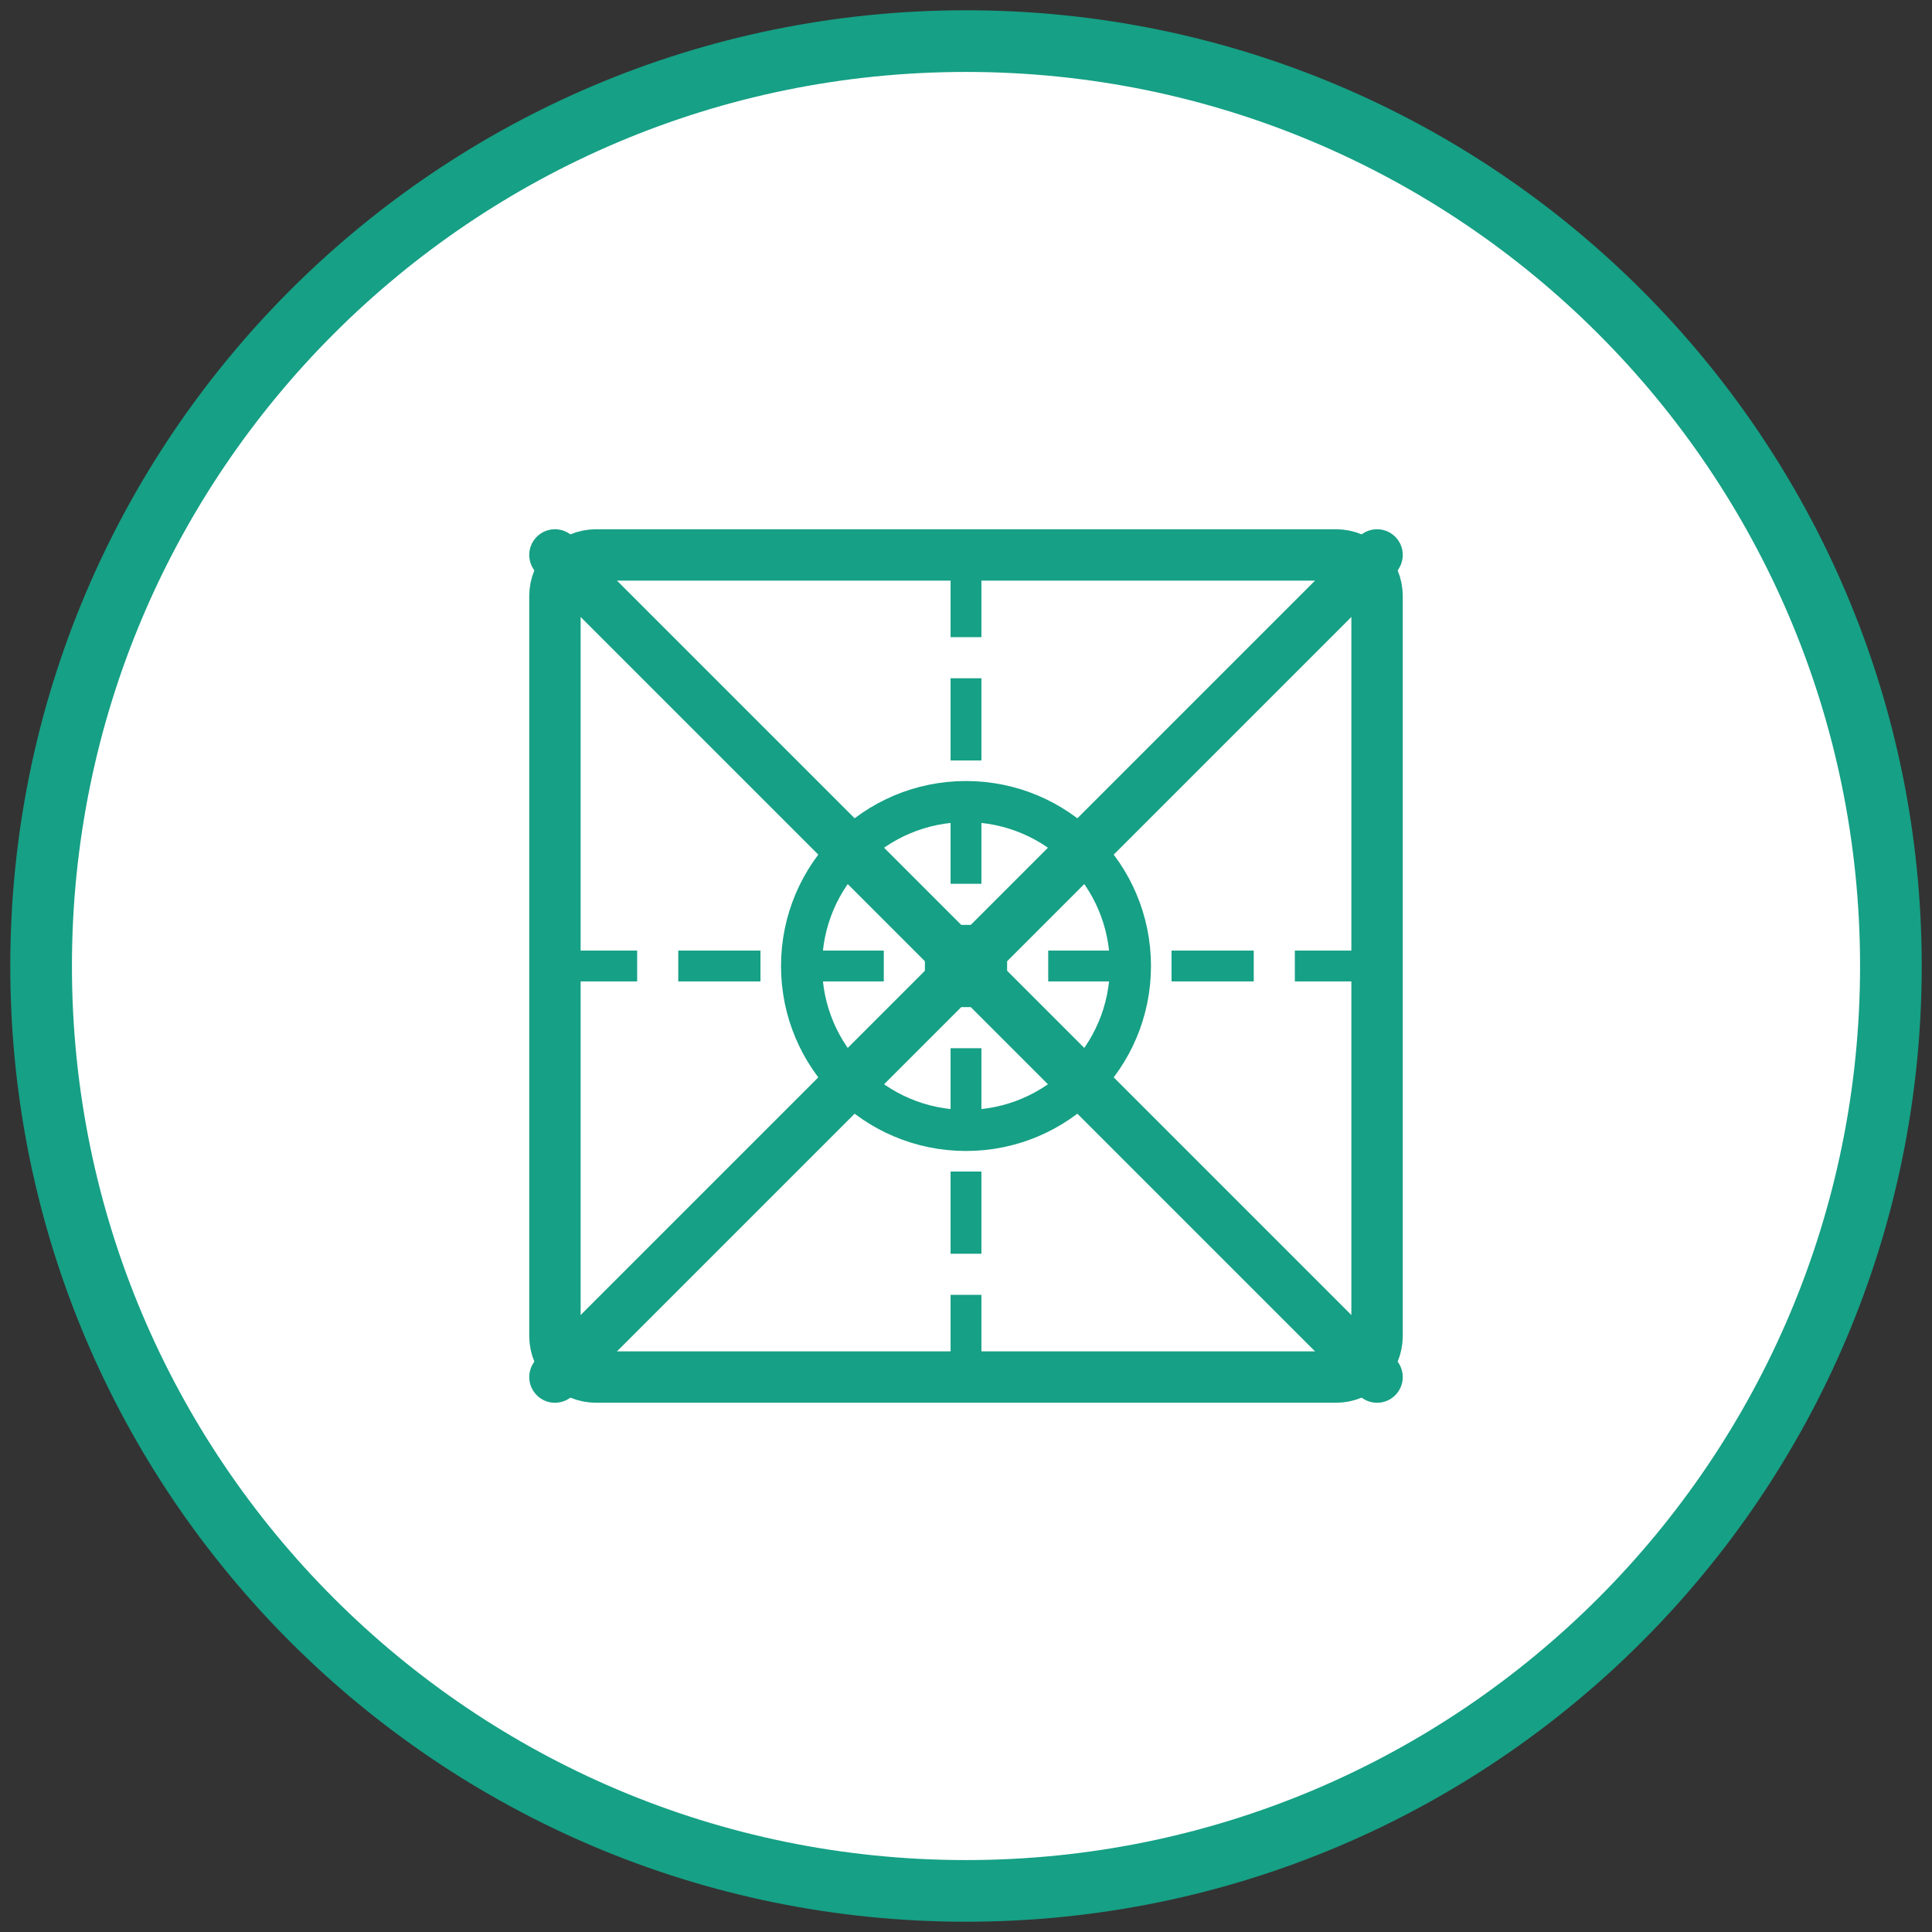 <?xml version="1.0" encoding="UTF-8"?>
<svg xmlns="http://www.w3.org/2000/svg" width="94" height="94" viewBox="0 0 94 94" fill="none">
  <rect x="0" y="0" width="94" height="94" fill="#333333" stroke="none"/>
  <path d="M47 92C71.853 92 92 71.853 92 47C92 22.147 71.853 2 47 2C22.147 2 2 22.147 2 47C2 71.853 22.147 92 47 92Z" fill="white" stroke="#16A085" stroke-width="3"></path>
  <path d="M65 27H29C27.895 27 27 27.895 27 29V65C27 66.105 27.895 67 29 67H65C66.105 67 67 66.105 67 65V29C67 27.895 66.105 27 65 27Z" stroke="#16A085" stroke-width="2.5"></path>
  <path d="M47 27V67" stroke="#16A085" stroke-width="1.5" stroke-dasharray="4 2"></path>
  <path d="M27 47H67" stroke="#16A085" stroke-width="1.5" stroke-dasharray="4 2"></path>
  <path d="M47 55C51.418 55 55 51.418 55 47C55 42.582 51.418 39 47 39C42.582 39 39 42.582 39 47C39 51.418 42.582 55 47 55Z" stroke="#16A085" stroke-width="2"></path>
  <path d="M27 27L67 67M67 27L27 67" stroke="#16A085" stroke-width="2.5" stroke-linecap="round"></path>
</svg>
